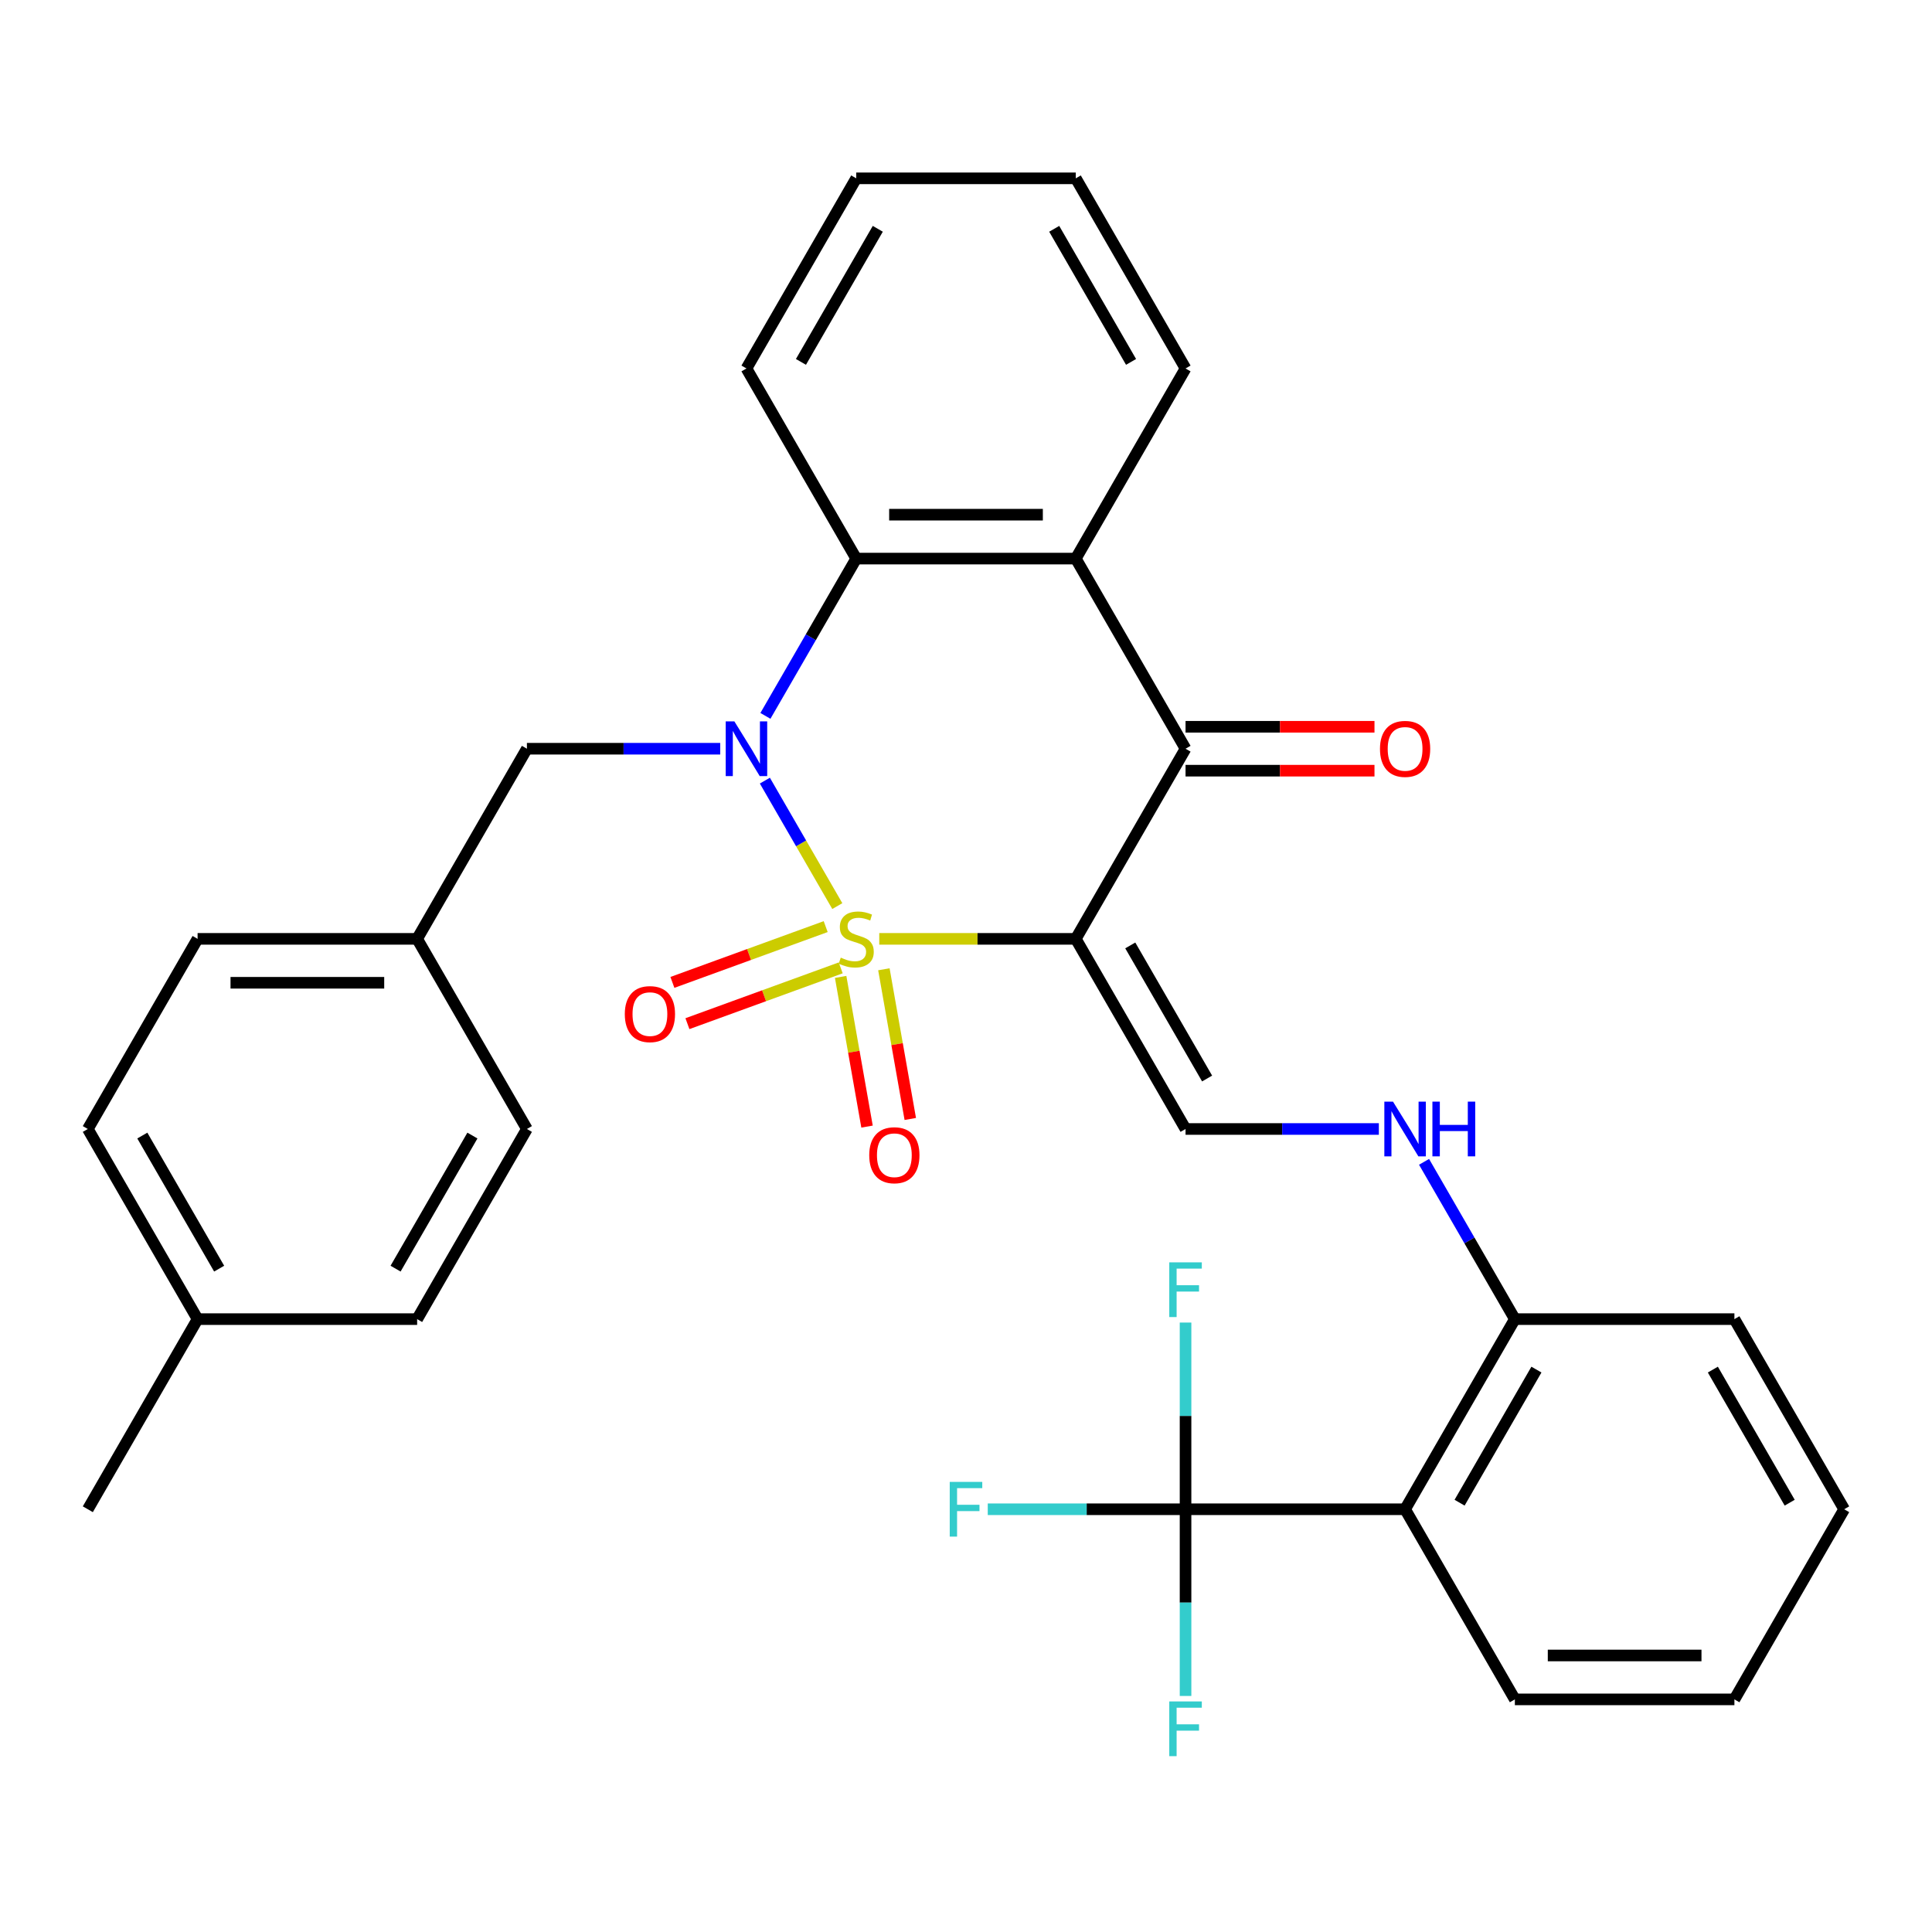<?xml version='1.0' encoding='iso-8859-1'?>
<svg version='1.1' baseProfile='full'
              xmlns='http://www.w3.org/2000/svg'
                      xmlns:rdkit='http://www.rdkit.org/xml'
                      xmlns:xlink='http://www.w3.org/1999/xlink'
                  xml:space='preserve'
width='1000px' height='1000px' viewBox='0 0 1000 1000'>
<!-- END OF HEADER -->
<rect style='opacity:1.0;fill:#FFFFFF;stroke:none' width='1000' height='1000' x='0' y='0'> </rect>
<path class='bond-0' d='M 455.103,485.951 L 505.96,485.951' style='fill:none;fill-rule:evenodd;stroke:#CCCC00;stroke-width:6px;stroke-linecap:butt;stroke-linejoin:miter;stroke-opacity:1' />
<path class='bond-0' d='M 505.96,485.951 L 556.818,485.951' style='fill:none;fill-rule:evenodd;stroke:#000000;stroke-width:6px;stroke-linecap:butt;stroke-linejoin:miter;stroke-opacity:1' />
<path class='bond-1' d='M 433.389,468.991 L 414.643,436.521' style='fill:none;fill-rule:evenodd;stroke:#CCCC00;stroke-width:6px;stroke-linecap:butt;stroke-linejoin:miter;stroke-opacity:1' />
<path class='bond-1' d='M 414.643,436.521 L 395.896,404.051' style='fill:none;fill-rule:evenodd;stroke:#0000FF;stroke-width:6px;stroke-linecap:butt;stroke-linejoin:miter;stroke-opacity:1' />
<path class='bond-8' d='M 427.374,479.612 L 387.705,494.05' style='fill:none;fill-rule:evenodd;stroke:#CCCC00;stroke-width:6px;stroke-linecap:butt;stroke-linejoin:miter;stroke-opacity:1' />
<path class='bond-8' d='M 387.705,494.05 L 348.036,508.489' style='fill:none;fill-rule:evenodd;stroke:#FF0000;stroke-width:6px;stroke-linecap:butt;stroke-linejoin:miter;stroke-opacity:1' />
<path class='bond-8' d='M 435.148,500.969 L 395.478,515.407' style='fill:none;fill-rule:evenodd;stroke:#CCCC00;stroke-width:6px;stroke-linecap:butt;stroke-linejoin:miter;stroke-opacity:1' />
<path class='bond-8' d='M 395.478,515.407 L 355.809,529.846' style='fill:none;fill-rule:evenodd;stroke:#FF0000;stroke-width:6px;stroke-linecap:butt;stroke-linejoin:miter;stroke-opacity:1' />
<path class='bond-9' d='M 435.115,505.646 L 441.946,544.385' style='fill:none;fill-rule:evenodd;stroke:#CCCC00;stroke-width:6px;stroke-linecap:butt;stroke-linejoin:miter;stroke-opacity:1' />
<path class='bond-9' d='M 441.946,544.385 L 448.777,583.124' style='fill:none;fill-rule:evenodd;stroke:#FF0000;stroke-width:6px;stroke-linecap:butt;stroke-linejoin:miter;stroke-opacity:1' />
<path class='bond-9' d='M 457.497,501.699 L 464.328,540.438' style='fill:none;fill-rule:evenodd;stroke:#CCCC00;stroke-width:6px;stroke-linecap:butt;stroke-linejoin:miter;stroke-opacity:1' />
<path class='bond-9' d='M 464.328,540.438 L 471.159,579.177' style='fill:none;fill-rule:evenodd;stroke:#FF0000;stroke-width:6px;stroke-linecap:butt;stroke-linejoin:miter;stroke-opacity:1' />
<path class='bond-2' d='M 556.818,485.951 L 613.636,387.539' style='fill:none;fill-rule:evenodd;stroke:#000000;stroke-width:6px;stroke-linecap:butt;stroke-linejoin:miter;stroke-opacity:1' />
<path class='bond-5' d='M 556.818,485.951 L 613.636,584.363' style='fill:none;fill-rule:evenodd;stroke:#000000;stroke-width:6px;stroke-linecap:butt;stroke-linejoin:miter;stroke-opacity:1' />
<path class='bond-5' d='M 585.023,489.35 L 624.796,558.238' style='fill:none;fill-rule:evenodd;stroke:#000000;stroke-width:6px;stroke-linecap:butt;stroke-linejoin:miter;stroke-opacity:1' />
<path class='bond-3' d='M 396.179,370.539 L 419.68,329.833' style='fill:none;fill-rule:evenodd;stroke:#0000FF;stroke-width:6px;stroke-linecap:butt;stroke-linejoin:miter;stroke-opacity:1' />
<path class='bond-3' d='M 419.68,329.833 L 443.182,289.127' style='fill:none;fill-rule:evenodd;stroke:#000000;stroke-width:6px;stroke-linecap:butt;stroke-linejoin:miter;stroke-opacity:1' />
<path class='bond-11' d='M 372.783,387.539 L 322.755,387.539' style='fill:none;fill-rule:evenodd;stroke:#0000FF;stroke-width:6px;stroke-linecap:butt;stroke-linejoin:miter;stroke-opacity:1' />
<path class='bond-11' d='M 322.755,387.539 L 272.727,387.539' style='fill:none;fill-rule:evenodd;stroke:#000000;stroke-width:6px;stroke-linecap:butt;stroke-linejoin:miter;stroke-opacity:1' />
<path class='bond-13' d='M 613.636,398.903 L 662.534,398.903' style='fill:none;fill-rule:evenodd;stroke:#000000;stroke-width:6px;stroke-linecap:butt;stroke-linejoin:miter;stroke-opacity:1' />
<path class='bond-13' d='M 662.534,398.903 L 711.432,398.903' style='fill:none;fill-rule:evenodd;stroke:#FF0000;stroke-width:6px;stroke-linecap:butt;stroke-linejoin:miter;stroke-opacity:1' />
<path class='bond-13' d='M 613.636,376.176 L 662.534,376.176' style='fill:none;fill-rule:evenodd;stroke:#000000;stroke-width:6px;stroke-linecap:butt;stroke-linejoin:miter;stroke-opacity:1' />
<path class='bond-13' d='M 662.534,376.176 L 711.432,376.176' style='fill:none;fill-rule:evenodd;stroke:#FF0000;stroke-width:6px;stroke-linecap:butt;stroke-linejoin:miter;stroke-opacity:1' />
<path class='bond-32' d='M 613.636,387.539 L 556.818,289.127' style='fill:none;fill-rule:evenodd;stroke:#000000;stroke-width:6px;stroke-linecap:butt;stroke-linejoin:miter;stroke-opacity:1' />
<path class='bond-4' d='M 443.182,289.127 L 556.818,289.127' style='fill:none;fill-rule:evenodd;stroke:#000000;stroke-width:6px;stroke-linecap:butt;stroke-linejoin:miter;stroke-opacity:1' />
<path class='bond-4' d='M 460.227,266.4 L 539.773,266.4' style='fill:none;fill-rule:evenodd;stroke:#000000;stroke-width:6px;stroke-linecap:butt;stroke-linejoin:miter;stroke-opacity:1' />
<path class='bond-20' d='M 443.182,289.127 L 386.364,190.716' style='fill:none;fill-rule:evenodd;stroke:#000000;stroke-width:6px;stroke-linecap:butt;stroke-linejoin:miter;stroke-opacity:1' />
<path class='bond-18' d='M 556.818,289.127 L 613.636,190.716' style='fill:none;fill-rule:evenodd;stroke:#000000;stroke-width:6px;stroke-linecap:butt;stroke-linejoin:miter;stroke-opacity:1' />
<path class='bond-10' d='M 613.636,584.363 L 663.664,584.363' style='fill:none;fill-rule:evenodd;stroke:#000000;stroke-width:6px;stroke-linecap:butt;stroke-linejoin:miter;stroke-opacity:1' />
<path class='bond-10' d='M 663.664,584.363 L 713.692,584.363' style='fill:none;fill-rule:evenodd;stroke:#0000FF;stroke-width:6px;stroke-linecap:butt;stroke-linejoin:miter;stroke-opacity:1' />
<path class='bond-6' d='M 613.636,781.187 L 727.273,781.187' style='fill:none;fill-rule:evenodd;stroke:#000000;stroke-width:6px;stroke-linecap:butt;stroke-linejoin:miter;stroke-opacity:1' />
<path class='bond-14' d='M 613.636,781.187 L 562.449,781.187' style='fill:none;fill-rule:evenodd;stroke:#000000;stroke-width:6px;stroke-linecap:butt;stroke-linejoin:miter;stroke-opacity:1' />
<path class='bond-14' d='M 562.449,781.187 L 511.261,781.187' style='fill:none;fill-rule:evenodd;stroke:#33CCCC;stroke-width:6px;stroke-linecap:butt;stroke-linejoin:miter;stroke-opacity:1' />
<path class='bond-15' d='M 613.636,781.187 L 613.636,829.505' style='fill:none;fill-rule:evenodd;stroke:#000000;stroke-width:6px;stroke-linecap:butt;stroke-linejoin:miter;stroke-opacity:1' />
<path class='bond-15' d='M 613.636,829.505 L 613.636,877.823' style='fill:none;fill-rule:evenodd;stroke:#33CCCC;stroke-width:6px;stroke-linecap:butt;stroke-linejoin:miter;stroke-opacity:1' />
<path class='bond-16' d='M 613.636,781.187 L 613.636,732.87' style='fill:none;fill-rule:evenodd;stroke:#000000;stroke-width:6px;stroke-linecap:butt;stroke-linejoin:miter;stroke-opacity:1' />
<path class='bond-16' d='M 613.636,732.87 L 613.636,684.552' style='fill:none;fill-rule:evenodd;stroke:#33CCCC;stroke-width:6px;stroke-linecap:butt;stroke-linejoin:miter;stroke-opacity:1' />
<path class='bond-7' d='M 727.273,781.187 L 784.091,682.775' style='fill:none;fill-rule:evenodd;stroke:#000000;stroke-width:6px;stroke-linecap:butt;stroke-linejoin:miter;stroke-opacity:1' />
<path class='bond-7' d='M 755.478,777.789 L 795.251,708.901' style='fill:none;fill-rule:evenodd;stroke:#000000;stroke-width:6px;stroke-linecap:butt;stroke-linejoin:miter;stroke-opacity:1' />
<path class='bond-21' d='M 727.273,781.187 L 784.091,879.599' style='fill:none;fill-rule:evenodd;stroke:#000000;stroke-width:6px;stroke-linecap:butt;stroke-linejoin:miter;stroke-opacity:1' />
<path class='bond-12' d='M 737.088,601.364 L 760.59,642.07' style='fill:none;fill-rule:evenodd;stroke:#0000FF;stroke-width:6px;stroke-linecap:butt;stroke-linejoin:miter;stroke-opacity:1' />
<path class='bond-12' d='M 760.59,642.07 L 784.091,682.775' style='fill:none;fill-rule:evenodd;stroke:#000000;stroke-width:6px;stroke-linecap:butt;stroke-linejoin:miter;stroke-opacity:1' />
<path class='bond-17' d='M 272.727,387.539 L 215.909,485.951' style='fill:none;fill-rule:evenodd;stroke:#000000;stroke-width:6px;stroke-linecap:butt;stroke-linejoin:miter;stroke-opacity:1' />
<path class='bond-26' d='M 784.091,682.775 L 897.727,682.775' style='fill:none;fill-rule:evenodd;stroke:#000000;stroke-width:6px;stroke-linecap:butt;stroke-linejoin:miter;stroke-opacity:1' />
<path class='bond-22' d='M 215.909,485.951 L 272.727,584.363' style='fill:none;fill-rule:evenodd;stroke:#000000;stroke-width:6px;stroke-linecap:butt;stroke-linejoin:miter;stroke-opacity:1' />
<path class='bond-23' d='M 215.909,485.951 L 102.273,485.951' style='fill:none;fill-rule:evenodd;stroke:#000000;stroke-width:6px;stroke-linecap:butt;stroke-linejoin:miter;stroke-opacity:1' />
<path class='bond-23' d='M 198.864,508.679 L 119.318,508.679' style='fill:none;fill-rule:evenodd;stroke:#000000;stroke-width:6px;stroke-linecap:butt;stroke-linejoin:miter;stroke-opacity:1' />
<path class='bond-34' d='M 613.636,190.716 L 556.818,92.303' style='fill:none;fill-rule:evenodd;stroke:#000000;stroke-width:6px;stroke-linecap:butt;stroke-linejoin:miter;stroke-opacity:1' />
<path class='bond-34' d='M 585.431,187.317 L 545.659,118.429' style='fill:none;fill-rule:evenodd;stroke:#000000;stroke-width:6px;stroke-linecap:butt;stroke-linejoin:miter;stroke-opacity:1' />
<path class='bond-19' d='M 102.273,682.775 L 45.455,584.363' style='fill:none;fill-rule:evenodd;stroke:#000000;stroke-width:6px;stroke-linecap:butt;stroke-linejoin:miter;stroke-opacity:1' />
<path class='bond-19' d='M 113.432,656.65 L 73.66,587.762' style='fill:none;fill-rule:evenodd;stroke:#000000;stroke-width:6px;stroke-linecap:butt;stroke-linejoin:miter;stroke-opacity:1' />
<path class='bond-27' d='M 102.273,682.775 L 45.455,781.187' style='fill:none;fill-rule:evenodd;stroke:#000000;stroke-width:6px;stroke-linecap:butt;stroke-linejoin:miter;stroke-opacity:1' />
<path class='bond-33' d='M 102.273,682.775 L 215.909,682.775' style='fill:none;fill-rule:evenodd;stroke:#000000;stroke-width:6px;stroke-linecap:butt;stroke-linejoin:miter;stroke-opacity:1' />
<path class='bond-30' d='M 386.364,190.716 L 443.182,92.303' style='fill:none;fill-rule:evenodd;stroke:#000000;stroke-width:6px;stroke-linecap:butt;stroke-linejoin:miter;stroke-opacity:1' />
<path class='bond-30' d='M 414.569,187.317 L 454.341,118.429' style='fill:none;fill-rule:evenodd;stroke:#000000;stroke-width:6px;stroke-linecap:butt;stroke-linejoin:miter;stroke-opacity:1' />
<path class='bond-35' d='M 784.091,879.599 L 897.727,879.599' style='fill:none;fill-rule:evenodd;stroke:#000000;stroke-width:6px;stroke-linecap:butt;stroke-linejoin:miter;stroke-opacity:1' />
<path class='bond-35' d='M 801.136,856.872 L 880.682,856.872' style='fill:none;fill-rule:evenodd;stroke:#000000;stroke-width:6px;stroke-linecap:butt;stroke-linejoin:miter;stroke-opacity:1' />
<path class='bond-25' d='M 272.727,584.363 L 215.909,682.775' style='fill:none;fill-rule:evenodd;stroke:#000000;stroke-width:6px;stroke-linecap:butt;stroke-linejoin:miter;stroke-opacity:1' />
<path class='bond-25' d='M 244.522,587.762 L 204.749,656.65' style='fill:none;fill-rule:evenodd;stroke:#000000;stroke-width:6px;stroke-linecap:butt;stroke-linejoin:miter;stroke-opacity:1' />
<path class='bond-24' d='M 102.273,485.951 L 45.455,584.363' style='fill:none;fill-rule:evenodd;stroke:#000000;stroke-width:6px;stroke-linecap:butt;stroke-linejoin:miter;stroke-opacity:1' />
<path class='bond-31' d='M 897.727,682.775 L 954.545,781.187' style='fill:none;fill-rule:evenodd;stroke:#000000;stroke-width:6px;stroke-linecap:butt;stroke-linejoin:miter;stroke-opacity:1' />
<path class='bond-31' d='M 886.568,708.901 L 926.34,777.789' style='fill:none;fill-rule:evenodd;stroke:#000000;stroke-width:6px;stroke-linecap:butt;stroke-linejoin:miter;stroke-opacity:1' />
<path class='bond-28' d='M 556.818,92.303 L 443.182,92.303' style='fill:none;fill-rule:evenodd;stroke:#000000;stroke-width:6px;stroke-linecap:butt;stroke-linejoin:miter;stroke-opacity:1' />
<path class='bond-29' d='M 897.727,879.599 L 954.545,781.187' style='fill:none;fill-rule:evenodd;stroke:#000000;stroke-width:6px;stroke-linecap:butt;stroke-linejoin:miter;stroke-opacity:1' />
<path  class='atom-0' d='M 435.182 495.671
Q 435.502 495.791, 436.822 496.351
Q 438.142 496.911, 439.582 497.271
Q 441.062 497.591, 442.502 497.591
Q 445.182 497.591, 446.742 496.311
Q 448.302 494.991, 448.302 492.711
Q 448.302 491.151, 447.502 490.191
Q 446.742 489.231, 445.542 488.711
Q 444.342 488.191, 442.342 487.591
Q 439.822 486.831, 438.302 486.111
Q 436.822 485.391, 435.742 483.871
Q 434.702 482.351, 434.702 479.791
Q 434.702 476.231, 437.102 474.031
Q 439.542 471.831, 444.342 471.831
Q 447.622 471.831, 451.342 473.391
L 450.422 476.471
Q 447.022 475.071, 444.462 475.071
Q 441.702 475.071, 440.182 476.231
Q 438.662 477.351, 438.702 479.311
Q 438.702 480.831, 439.462 481.751
Q 440.262 482.671, 441.382 483.191
Q 442.542 483.711, 444.462 484.311
Q 447.022 485.111, 448.542 485.911
Q 450.062 486.711, 451.142 488.351
Q 452.262 489.951, 452.262 492.711
Q 452.262 496.631, 449.622 498.751
Q 447.022 500.831, 442.662 500.831
Q 440.142 500.831, 438.222 500.271
Q 436.342 499.751, 434.102 498.831
L 435.182 495.671
' fill='#CCCC00'/>
<path  class='atom-2' d='M 380.104 373.379
L 389.384 388.379
Q 390.304 389.859, 391.784 392.539
Q 393.264 395.219, 393.344 395.379
L 393.344 373.379
L 397.104 373.379
L 397.104 401.699
L 393.224 401.699
L 383.264 385.299
Q 382.104 383.379, 380.864 381.179
Q 379.664 378.979, 379.304 378.299
L 379.304 401.699
L 375.624 401.699
L 375.624 373.379
L 380.104 373.379
' fill='#0000FF'/>
<path  class='atom-9' d='M 323.399 524.897
Q 323.399 518.097, 326.759 514.297
Q 330.119 510.497, 336.399 510.497
Q 342.679 510.497, 346.039 514.297
Q 349.399 518.097, 349.399 524.897
Q 349.399 531.777, 345.999 535.697
Q 342.599 539.577, 336.399 539.577
Q 330.159 539.577, 326.759 535.697
Q 323.399 531.817, 323.399 524.897
M 336.399 536.377
Q 340.719 536.377, 343.039 533.497
Q 345.399 530.577, 345.399 524.897
Q 345.399 519.337, 343.039 516.537
Q 340.719 513.697, 336.399 513.697
Q 332.079 513.697, 329.719 516.497
Q 327.399 519.297, 327.399 524.897
Q 327.399 530.617, 329.719 533.497
Q 332.079 536.377, 336.399 536.377
' fill='#FF0000'/>
<path  class='atom-10' d='M 449.915 597.941
Q 449.915 591.141, 453.275 587.341
Q 456.635 583.541, 462.915 583.541
Q 469.195 583.541, 472.555 587.341
Q 475.915 591.141, 475.915 597.941
Q 475.915 604.821, 472.515 608.741
Q 469.115 612.621, 462.915 612.621
Q 456.675 612.621, 453.275 608.741
Q 449.915 604.861, 449.915 597.941
M 462.915 609.421
Q 467.235 609.421, 469.555 606.541
Q 471.915 603.621, 471.915 597.941
Q 471.915 592.381, 469.555 589.581
Q 467.235 586.741, 462.915 586.741
Q 458.595 586.741, 456.235 589.541
Q 453.915 592.341, 453.915 597.941
Q 453.915 603.661, 456.235 606.541
Q 458.595 609.421, 462.915 609.421
' fill='#FF0000'/>
<path  class='atom-11' d='M 721.013 570.203
L 730.293 585.203
Q 731.213 586.683, 732.693 589.363
Q 734.173 592.043, 734.253 592.203
L 734.253 570.203
L 738.013 570.203
L 738.013 598.523
L 734.133 598.523
L 724.173 582.123
Q 723.013 580.203, 721.773 578.003
Q 720.573 575.803, 720.213 575.123
L 720.213 598.523
L 716.533 598.523
L 716.533 570.203
L 721.013 570.203
' fill='#0000FF'/>
<path  class='atom-11' d='M 741.413 570.203
L 745.253 570.203
L 745.253 582.243
L 759.733 582.243
L 759.733 570.203
L 763.573 570.203
L 763.573 598.523
L 759.733 598.523
L 759.733 585.443
L 745.253 585.443
L 745.253 598.523
L 741.413 598.523
L 741.413 570.203
' fill='#0000FF'/>
<path  class='atom-14' d='M 714.273 387.619
Q 714.273 380.819, 717.633 377.019
Q 720.993 373.219, 727.273 373.219
Q 733.553 373.219, 736.913 377.019
Q 740.273 380.819, 740.273 387.619
Q 740.273 394.499, 736.873 398.419
Q 733.473 402.299, 727.273 402.299
Q 721.033 402.299, 717.633 398.419
Q 714.273 394.539, 714.273 387.619
M 727.273 399.099
Q 731.593 399.099, 733.913 396.219
Q 736.273 393.299, 736.273 387.619
Q 736.273 382.059, 733.913 379.259
Q 731.593 376.419, 727.273 376.419
Q 722.953 376.419, 720.593 379.219
Q 718.273 382.019, 718.273 387.619
Q 718.273 393.339, 720.593 396.219
Q 722.953 399.099, 727.273 399.099
' fill='#FF0000'/>
<path  class='atom-15' d='M 491.58 767.027
L 508.42 767.027
L 508.42 770.267
L 495.38 770.267
L 495.38 778.867
L 506.98 778.867
L 506.98 782.147
L 495.38 782.147
L 495.38 795.347
L 491.58 795.347
L 491.58 767.027
' fill='#33CCCC'/>
<path  class='atom-16' d='M 605.216 880.664
L 622.056 880.664
L 622.056 883.904
L 609.016 883.904
L 609.016 892.504
L 620.616 892.504
L 620.616 895.784
L 609.016 895.784
L 609.016 908.984
L 605.216 908.984
L 605.216 880.664
' fill='#33CCCC'/>
<path  class='atom-17' d='M 605.216 653.391
L 622.056 653.391
L 622.056 656.631
L 609.016 656.631
L 609.016 665.231
L 620.616 665.231
L 620.616 668.511
L 609.016 668.511
L 609.016 681.711
L 605.216 681.711
L 605.216 653.391
' fill='#33CCCC'/>
</svg>
